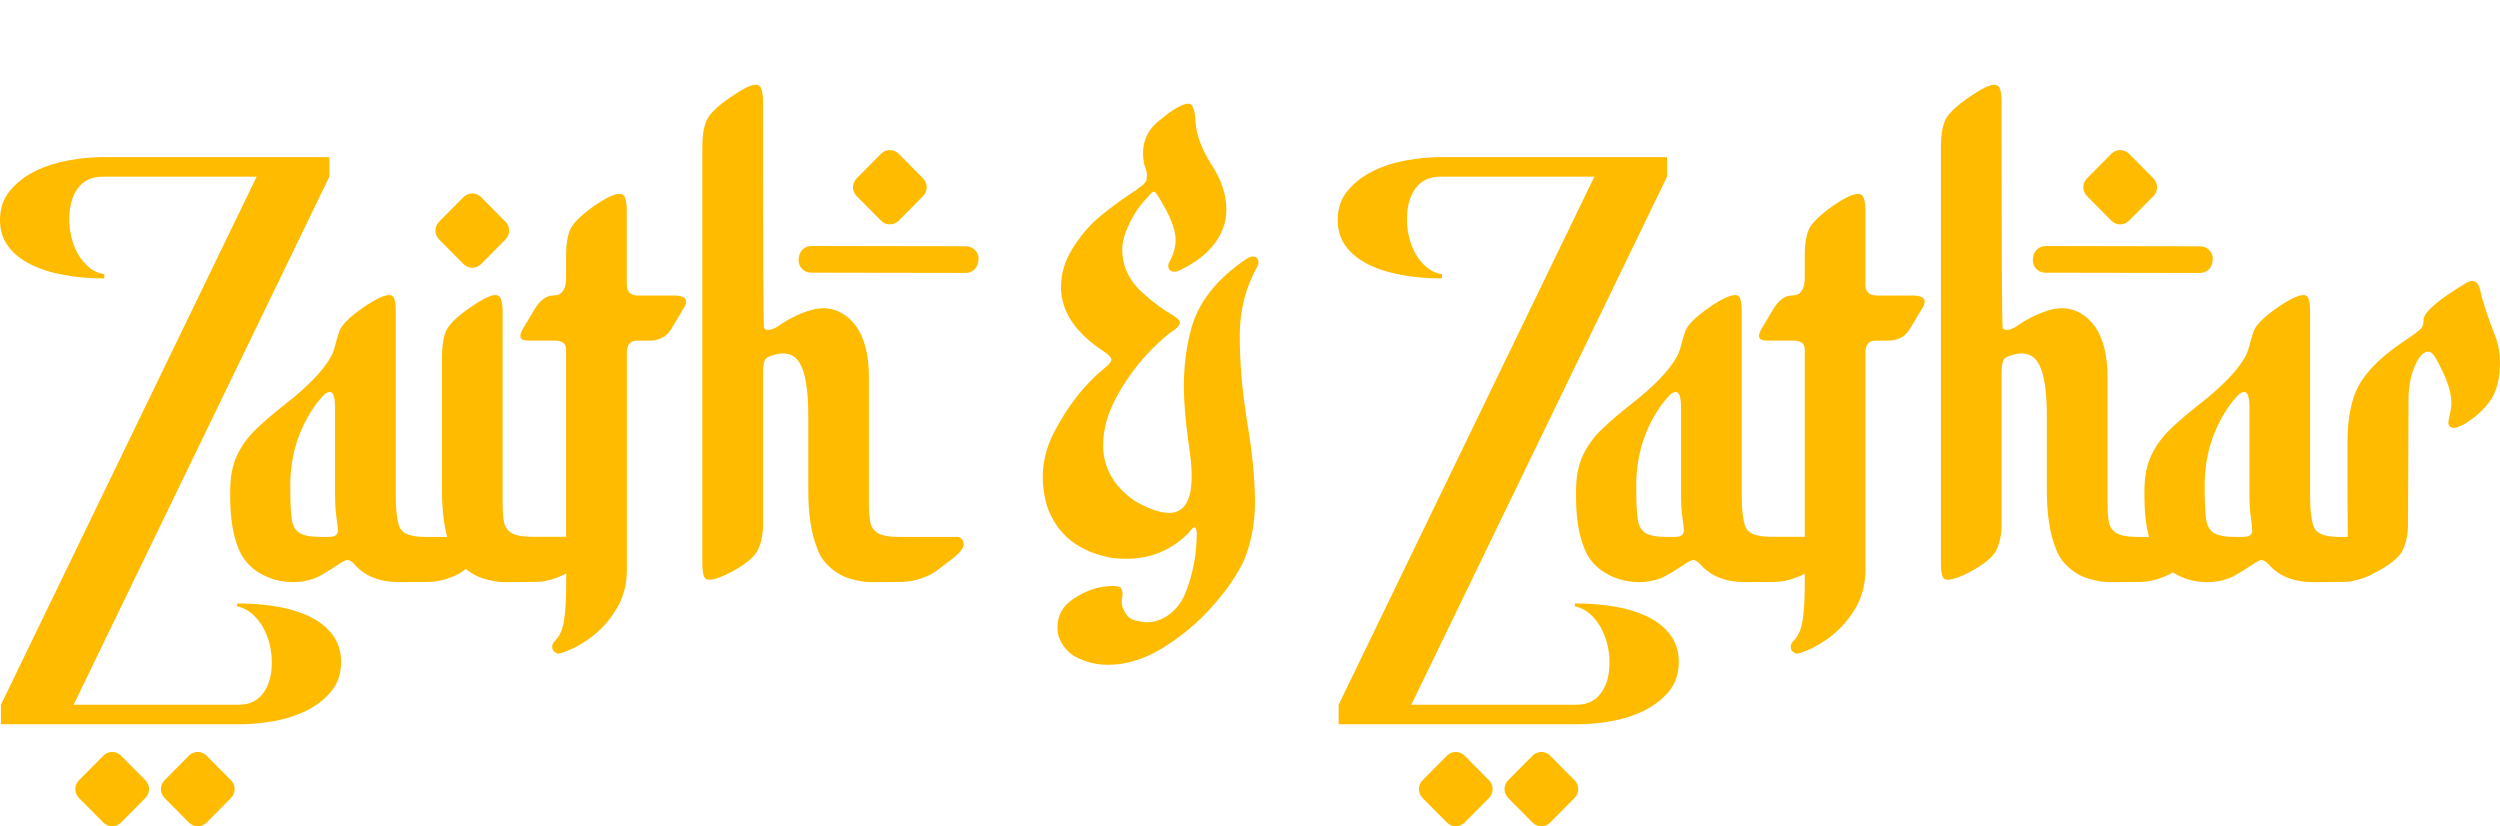 <svg width="118" height="39" viewBox="0 0 118 39" fill="none" xmlns="http://www.w3.org/2000/svg">
<path d="M21.895 12.483C22.012 12.587 22.144 12.637 22.292 12.637C22.439 12.637 22.57 12.585 22.688 12.483L23.878 11.283C23.979 11.164 24.031 11.032 24.031 10.884C24.031 10.735 23.979 10.603 23.878 10.484L22.688 9.285C22.57 9.182 22.437 9.13 22.292 9.13C22.144 9.13 22.012 9.182 21.895 9.285L20.706 10.484C20.602 10.603 20.552 10.735 20.552 10.884C20.552 11.032 20.604 11.164 20.706 11.283L21.895 12.483Z" fill="#FFBB00"/>
<path d="M31.809 13.948H30.09C29.752 13.933 29.584 13.764 29.584 13.437V9.927C29.584 9.705 29.561 9.519 29.518 9.373C29.474 9.224 29.378 9.151 29.231 9.151C28.997 9.151 28.606 9.337 28.062 9.705C27.417 10.164 27.031 10.547 26.906 10.848C26.782 11.152 26.72 11.541 26.72 12.014V13.102C26.72 13.665 26.522 13.946 26.126 13.946C25.787 13.946 25.486 14.167 25.223 14.611L24.694 15.498C24.606 15.647 24.561 15.764 24.561 15.854C24.561 16.003 24.685 16.076 24.934 16.076H26.19C26.543 16.076 26.72 16.216 26.72 16.499V25.337H25.134C24.662 25.337 24.33 25.275 24.131 25.149C23.932 25.023 23.815 24.837 23.778 24.594C23.741 24.349 23.724 24.103 23.724 23.851V14.703C23.724 14.481 23.701 14.295 23.658 14.149C23.614 14 23.519 13.927 23.371 13.927C23.151 13.927 22.761 14.119 22.205 14.504C21.559 14.948 21.173 15.327 21.048 15.637C20.924 15.946 20.862 16.34 20.862 16.813V23.142C20.862 24 20.943 24.733 21.105 25.342H20.089C19.413 25.342 19.01 25.201 18.877 24.919C18.746 24.638 18.68 24.111 18.68 23.343V14.703C18.68 14.481 18.661 14.295 18.626 14.149C18.589 14 18.506 13.927 18.373 13.927C18.124 13.927 17.719 14.119 17.16 14.504C16.469 14.977 16.081 15.377 15.994 15.704L15.884 16.059C15.797 16.43 15.707 16.689 15.62 16.836C15.253 17.502 14.504 18.272 13.374 19.146C12.905 19.517 12.477 19.883 12.098 20.245C11.716 20.607 11.415 21.02 11.195 21.478C10.975 21.936 10.865 22.499 10.865 23.165V23.477C10.865 24.454 10.998 25.262 11.261 25.898C11.539 26.595 12.091 27.075 12.913 27.342C13.223 27.43 13.53 27.476 13.839 27.476C14.178 27.476 14.514 27.418 14.852 27.298C15.072 27.21 15.44 26.995 15.954 26.654C16.174 26.505 16.322 26.432 16.395 26.432C16.496 26.432 16.615 26.505 16.747 26.654C17.231 27.202 17.937 27.476 18.863 27.476C19.508 27.476 19.979 27.472 20.272 27.466C20.565 27.457 20.86 27.403 21.152 27.298C21.447 27.196 21.659 27.095 21.792 26.999C21.839 26.966 21.908 26.913 21.987 26.855C22.236 27.062 22.514 27.217 22.825 27.311C23.193 27.422 23.531 27.476 23.838 27.476C24.527 27.476 25.019 27.472 25.314 27.466C25.607 27.457 25.902 27.403 26.194 27.298C26.416 27.219 26.593 27.144 26.724 27.068V27.631C26.724 28.297 26.69 28.849 26.624 29.285C26.558 29.722 26.4 30.059 26.151 30.296C26.093 30.369 26.064 30.444 26.064 30.517C26.064 30.637 26.101 30.72 26.174 30.773C26.246 30.825 26.306 30.85 26.35 30.85L26.483 30.827C26.952 30.678 27.423 30.432 27.892 30.084C28.361 29.737 28.762 29.291 29.092 28.751C29.422 28.211 29.588 27.591 29.588 26.897V16.658C29.588 16.273 29.742 16.08 30.051 16.08H30.624C31.108 16.08 31.456 15.902 31.67 15.547C31.882 15.191 32.092 14.843 32.297 14.502C32.355 14.4 32.384 14.31 32.384 14.236C32.38 14.044 32.189 13.948 31.809 13.948ZM15.849 25.264C15.782 25.317 15.662 25.342 15.485 25.342H15.133C14.661 25.342 14.329 25.279 14.13 25.153C13.933 25.028 13.81 24.802 13.767 24.475C13.723 24.149 13.7 23.638 13.7 22.943C13.7 21.432 14.134 20.107 15 18.969C15.22 18.703 15.363 18.558 15.429 18.535C15.496 18.512 15.543 18.502 15.572 18.502C15.734 18.502 15.815 18.753 15.815 19.257V23.345C15.815 23.774 15.838 24.136 15.882 24.433C15.925 24.73 15.948 24.929 15.948 25.032C15.948 25.134 15.915 25.212 15.849 25.264Z" fill="#FFBB00"/>
<path d="M45.157 25.342H42.425C41.956 25.342 41.621 25.279 41.422 25.153C41.223 25.028 41.107 24.841 41.069 24.599C41.032 24.354 41.013 24.107 41.013 23.856V17.836C41.013 16.179 40.521 15.126 39.537 14.682C39.317 14.592 39.089 14.548 38.854 14.548C38.62 14.548 38.377 14.592 38.128 14.682C37.63 14.845 37.129 15.105 36.629 15.459L36.476 15.526C36.417 15.555 36.337 15.57 36.233 15.57C36.16 15.57 36.104 15.54 36.067 15.482C36.029 15.423 36.013 11.855 36.013 4.776C36.013 4.555 35.99 4.368 35.946 4.222C35.903 4.073 35.807 4 35.66 4C35.44 4 35.05 4.193 34.493 4.578C33.848 5.021 33.462 5.4 33.337 5.71C33.212 6.022 33.15 6.413 33.15 6.886V26.587C33.15 26.809 33.169 26.995 33.206 27.142C33.242 27.29 33.327 27.363 33.459 27.363C33.709 27.363 34.068 27.238 34.539 26.987C35.199 26.631 35.61 26.288 35.772 25.955C35.934 25.622 36.015 25.218 36.015 24.743V17.681C36.015 17.355 36.04 17.133 36.092 17.016C36.143 16.897 36.293 16.809 36.542 16.75C36.689 16.706 36.828 16.683 36.961 16.683C37.329 16.683 37.601 16.853 37.777 17.194C38.026 17.637 38.151 18.46 38.151 19.659V23.146C38.151 24.272 38.29 25.183 38.57 25.877C38.688 26.218 38.879 26.507 39.143 26.744C39.421 27.01 39.745 27.198 40.112 27.311C40.48 27.422 40.818 27.476 41.125 27.476C41.815 27.476 42.306 27.472 42.601 27.466C42.894 27.457 43.189 27.403 43.483 27.298C43.776 27.196 43.99 27.095 44.123 26.999C44.256 26.903 44.515 26.706 44.905 26.411C45.294 26.114 45.489 25.871 45.489 25.678L45.466 25.568C45.408 25.415 45.304 25.342 45.157 25.342Z" fill="#FFBB00"/>
<path d="M59.114 12.108C59.045 12.108 58.956 12.144 58.848 12.21C57.399 13.175 56.513 14.324 56.185 15.66C55.98 16.472 55.878 17.34 55.878 18.261C55.878 18.964 55.953 19.858 56.104 20.946C56.2 21.553 56.247 22.062 56.247 22.474C56.247 23.632 55.892 24.209 55.182 24.209C54.745 24.209 54.199 24.017 53.543 23.632C52.559 22.943 52.067 22.068 52.067 21.007C52.067 20.264 52.285 19.492 52.723 18.694C53.337 17.579 54.122 16.622 55.079 15.823C55.162 15.754 55.236 15.7 55.305 15.658C55.564 15.492 55.695 15.348 55.695 15.224C55.695 15.128 55.579 15.011 55.346 14.873C54.855 14.584 54.398 14.247 53.974 13.86C53.304 13.268 52.97 12.579 52.97 11.794C52.97 11.436 53.071 11.043 53.277 10.618C53.509 10.109 53.823 9.653 54.219 9.255C54.315 9.117 54.398 9.048 54.464 9.048C54.518 9.048 54.587 9.123 54.67 9.274C55.216 10.143 55.49 10.823 55.49 11.319C55.49 11.664 55.388 12.022 55.182 12.393C55.156 12.447 55.141 12.495 55.141 12.537C55.141 12.73 55.243 12.826 55.448 12.826L55.571 12.805C56.65 12.324 57.36 11.668 57.7 10.842C57.823 10.553 57.885 10.237 57.885 9.892C57.885 9.188 57.653 8.487 57.188 7.784C56.71 7.014 56.457 6.338 56.43 5.76C56.403 5.183 56.293 4.892 56.102 4.892C55.816 4.892 55.351 5.159 54.709 5.697C54.205 6.097 53.952 6.606 53.952 7.225C53.952 7.501 53.983 7.715 54.043 7.866C54.105 8.016 54.134 8.148 54.134 8.259C54.134 8.314 54.126 8.393 54.114 8.496C54.099 8.598 53.956 8.74 53.684 8.918L53.642 8.96C53.04 9.345 52.482 9.751 51.963 10.178C51.444 10.605 50.994 11.129 50.612 11.748C50.257 12.326 50.078 12.926 50.078 13.546C50.078 14.703 50.767 15.729 52.148 16.622C52.353 16.761 52.455 16.878 52.455 16.974C52.455 17.07 52.359 17.194 52.168 17.347C51.226 18.104 50.421 19.123 49.75 20.404C49.395 21.093 49.217 21.802 49.217 22.533C49.217 22.974 49.285 23.429 49.422 23.895C49.887 25.231 50.904 26.043 52.476 26.334C52.708 26.361 52.939 26.375 53.171 26.375C54.319 26.375 55.301 25.963 56.121 25.137C56.231 24.971 56.318 24.89 56.386 24.89C56.44 24.89 56.476 24.98 56.488 25.157C56.488 26.135 56.312 27.079 55.955 27.987C55.737 28.51 55.409 28.895 54.971 29.144C54.697 29.295 54.425 29.372 54.151 29.372C54.001 29.372 53.796 29.337 53.536 29.27C53.277 29.201 53.086 28.973 52.964 28.588L52.943 28.401C52.943 28.332 52.949 28.267 52.964 28.205C52.978 28.142 52.984 28.083 52.984 28.029C52.984 27.96 52.968 27.88 52.932 27.792C52.897 27.702 52.764 27.658 52.534 27.658C51.878 27.658 51.249 27.866 50.649 28.278C50.157 28.609 49.912 29.048 49.912 29.601C49.912 29.724 49.925 29.856 49.954 29.994C50.118 30.49 50.425 30.844 50.875 31.057C51.326 31.271 51.797 31.378 52.289 31.378C53.163 31.378 54.032 31.11 54.9 30.572C55.768 30.034 56.538 29.387 57.215 28.63C57.891 27.872 58.392 27.142 58.722 26.44C59.062 25.601 59.234 24.693 59.234 23.713C59.234 22.652 59.114 21.403 58.875 19.965C58.637 18.525 58.516 17.152 58.516 15.844C58.516 14.645 58.796 13.552 59.357 12.56C59.384 12.506 59.398 12.451 59.398 12.395C59.401 12.204 59.305 12.108 59.114 12.108Z" fill="#FFBB00"/>
<path d="M90.272 13.948H88.553C88.214 13.933 88.046 13.764 88.046 13.437V9.927C88.046 9.705 88.023 9.519 87.98 9.373C87.936 9.224 87.841 9.151 87.693 9.151C87.459 9.151 87.069 9.337 86.527 9.705C85.881 10.164 85.495 10.547 85.371 10.848C85.246 11.152 85.184 11.541 85.184 12.014V13.102C85.184 13.665 84.984 13.946 84.59 13.946C84.252 13.946 83.951 14.167 83.687 14.611L83.158 15.498C83.071 15.647 83.025 15.764 83.025 15.854C83.025 16.003 83.15 16.076 83.398 16.076H84.654C85.007 16.076 85.184 16.216 85.184 16.499V25.337H83.621C82.944 25.337 82.541 25.197 82.408 24.915C82.276 24.634 82.209 24.107 82.209 23.339V14.703C82.209 14.481 82.19 14.295 82.153 14.149C82.116 14 82.033 13.927 81.9 13.927C81.651 13.927 81.246 14.119 80.688 14.504C79.996 14.977 79.608 15.377 79.521 15.704L79.411 16.059C79.324 16.43 79.234 16.689 79.147 16.836C78.78 17.502 78.031 18.272 76.901 19.146C76.432 19.517 76.005 19.883 75.623 20.245C75.241 20.607 74.94 21.02 74.72 21.478C74.5 21.936 74.39 22.499 74.39 23.165V23.477C74.39 24.454 74.522 25.262 74.786 25.898C75.064 26.595 75.617 27.075 76.439 27.342C76.746 27.43 77.055 27.476 77.364 27.476C77.701 27.476 78.039 27.418 78.377 27.298C78.597 27.21 78.965 26.995 79.48 26.654C79.7 26.505 79.847 26.432 79.919 26.432C80.021 26.432 80.14 26.505 80.272 26.654C80.756 27.202 81.462 27.476 82.388 27.476C83.033 27.476 83.504 27.472 83.797 27.466C84.09 27.457 84.385 27.403 84.677 27.298C84.889 27.225 85.057 27.152 85.184 27.081V27.631C85.184 28.297 85.15 28.849 85.084 29.285C85.018 29.722 84.86 30.059 84.611 30.296C84.553 30.369 84.524 30.444 84.524 30.517C84.524 30.637 84.561 30.72 84.634 30.773C84.706 30.825 84.764 30.85 84.81 30.85L84.943 30.827C85.414 30.678 85.883 30.432 86.352 30.084C86.822 29.737 87.222 29.291 87.552 28.751C87.882 28.211 88.048 27.591 88.048 26.897V16.658C88.048 16.273 88.202 16.08 88.511 16.08H89.084C89.568 16.08 89.916 15.902 90.13 15.547C90.342 15.191 90.552 14.843 90.759 14.502C90.817 14.4 90.846 14.31 90.846 14.236C90.842 14.044 90.651 13.948 90.272 13.948ZM79.378 25.264C79.311 25.317 79.191 25.342 79.014 25.342H78.662C78.19 25.342 77.858 25.279 77.659 25.153C77.46 25.028 77.339 24.802 77.296 24.475C77.252 24.149 77.229 23.638 77.229 22.943C77.229 21.432 77.663 20.107 78.529 18.969C78.749 18.703 78.892 18.558 78.959 18.535C79.025 18.512 79.073 18.502 79.102 18.502C79.264 18.502 79.345 18.753 79.345 19.257V23.345C79.345 23.774 79.367 24.136 79.411 24.433C79.455 24.73 79.477 24.929 79.477 25.032C79.477 25.134 79.444 25.212 79.378 25.264Z" fill="#FFBB00"/>
<path d="M117.807 15.946C117.439 15.028 117.19 14.266 117.057 13.659C116.985 13.393 116.86 13.259 116.684 13.259C116.595 13.259 116.493 13.297 116.374 13.37C115.052 14.169 114.392 14.747 114.392 15.103C114.392 15.281 114.355 15.415 114.282 15.503C114.209 15.591 113.863 15.844 113.246 16.258C112.32 16.909 111.683 17.558 111.33 18.203C110.977 18.847 110.801 19.753 110.801 20.923C110.801 22.84 110.805 24.312 110.813 25.344H110.448C109.771 25.344 109.369 25.203 109.236 24.921C109.103 24.64 109.037 24.113 109.037 23.345V14.703C109.037 14.481 109.018 14.295 108.981 14.149C108.943 14 108.86 13.927 108.727 13.927C108.478 13.927 108.073 14.119 107.515 14.504C106.824 14.977 106.436 15.377 106.348 15.704L106.238 16.059C106.151 16.43 106.062 16.689 105.975 16.836C105.607 17.502 104.858 18.272 103.727 19.146C103.258 19.517 102.83 19.883 102.45 20.245C102.068 20.607 101.767 21.02 101.547 21.478C101.327 21.936 101.217 22.499 101.217 23.165V23.477C101.217 24.191 101.29 24.81 101.431 25.342H100.887C100.416 25.342 100.084 25.279 99.885 25.153C99.687 25.028 99.569 24.841 99.532 24.599C99.494 24.354 99.476 24.107 99.476 23.856V17.836C99.476 16.179 98.984 15.126 98 14.682C97.78 14.592 97.551 14.548 97.317 14.548C97.082 14.548 96.839 14.592 96.59 14.682C96.09 14.845 95.592 15.105 95.091 15.459L94.938 15.526C94.88 15.555 94.799 15.57 94.695 15.57C94.62 15.57 94.566 15.54 94.529 15.482C94.492 15.423 94.473 11.855 94.473 4.776C94.473 4.555 94.452 4.368 94.406 4.222C94.363 4.073 94.267 4 94.12 4C93.9 4 93.51 4.193 92.954 4.578C92.308 5.021 91.922 5.4 91.797 5.71C91.673 6.022 91.61 6.413 91.61 6.886V26.587C91.61 26.809 91.629 26.995 91.666 27.142C91.702 27.29 91.787 27.363 91.92 27.363C92.169 27.363 92.528 27.238 92.999 26.987C93.659 26.631 94.07 26.288 94.232 25.955C94.394 25.622 94.475 25.218 94.475 24.743V17.681C94.475 17.355 94.5 17.133 94.552 17.016C94.604 16.897 94.753 16.809 95.002 16.75C95.15 16.706 95.289 16.683 95.422 16.683C95.789 16.683 96.061 16.853 96.237 17.194C96.486 17.637 96.611 18.46 96.611 19.659V23.146C96.611 24.272 96.75 25.183 97.03 25.877C97.149 26.218 97.34 26.507 97.603 26.744C97.881 27.01 98.205 27.198 98.573 27.311C98.94 27.422 99.278 27.476 99.586 27.476C100.277 27.476 100.767 27.472 101.061 27.466C101.354 27.457 101.649 27.403 101.942 27.299C102.218 27.2 102.421 27.106 102.554 27.016C102.764 27.146 102.998 27.257 103.262 27.345C103.569 27.432 103.878 27.478 104.188 27.478C104.526 27.478 104.862 27.42 105.201 27.3C105.421 27.213 105.788 26.997 106.303 26.656C106.523 26.507 106.67 26.434 106.743 26.434C106.845 26.434 106.963 26.507 107.096 26.656C107.581 27.204 108.285 27.478 109.211 27.478C109.857 27.478 110.328 27.474 110.62 27.468C110.913 27.46 111.208 27.405 111.501 27.3C111.745 27.215 111.93 27.131 112.063 27.049C112.105 27.029 112.142 27.012 112.183 26.989C112.844 26.633 113.255 26.29 113.417 25.957C113.433 25.921 113.446 25.881 113.462 25.844C113.468 25.831 113.473 25.819 113.479 25.804C113.597 25.501 113.659 25.151 113.659 24.745L113.68 19.504V19.017C113.666 18.144 113.834 17.432 114.187 16.884C114.319 16.692 114.465 16.595 114.627 16.595C114.728 16.595 114.847 16.706 114.98 16.928C115.463 17.786 115.706 18.483 115.706 19.017C115.706 19.151 115.692 19.282 115.662 19.416C115.633 19.565 115.604 19.705 115.575 19.839C115.546 19.973 115.565 20.07 115.631 20.128C115.698 20.187 115.779 20.21 115.874 20.195C115.97 20.18 116.105 20.128 116.281 20.04C116.869 19.684 117.309 19.278 117.603 18.818C117.867 18.374 118 17.811 118 17.131C118.004 16.71 117.938 16.317 117.807 15.946ZM106.207 25.264C106.141 25.317 106.02 25.342 105.844 25.342H105.491C105.02 25.342 104.688 25.279 104.489 25.153C104.289 25.028 104.169 24.802 104.125 24.475C104.082 24.149 104.059 23.638 104.059 22.943C104.059 21.432 104.493 20.107 105.358 18.969C105.578 18.703 105.722 18.558 105.788 18.535C105.854 18.512 105.902 18.502 105.931 18.502C106.093 18.502 106.174 18.753 106.174 19.257V23.345C106.174 23.774 106.197 24.136 106.241 24.433C106.284 24.73 106.307 24.929 106.307 25.032C106.307 25.134 106.274 25.212 106.207 25.264Z" fill="#FFBB00"/>
<path d="M77.815 29.132C77.368 28.908 76.85 28.743 76.256 28.638C75.662 28.533 75.023 28.481 74.342 28.481V28.525L74.319 28.615C74.602 28.676 74.846 28.799 75.054 28.985C75.262 29.174 75.434 29.389 75.567 29.636C75.7 29.883 75.801 30.145 75.868 30.423C75.934 30.7 75.967 30.965 75.967 31.221V31.288C75.967 31.872 75.835 32.347 75.567 32.713C75.299 33.079 74.913 33.263 74.409 33.263H66.614L78.685 8.337V7.416H67.994C67.504 7.416 66.977 7.464 66.413 7.562C65.848 7.661 65.325 7.824 64.843 8.056C64.362 8.288 63.955 8.594 63.629 8.977C63.303 9.358 63.139 9.827 63.139 10.381C63.139 10.861 63.266 11.273 63.519 11.616C63.77 11.961 64.121 12.244 64.565 12.47C65.011 12.694 65.534 12.864 66.134 12.975C66.736 13.088 67.378 13.142 68.061 13.142V12.941C67.778 12.897 67.534 12.784 67.326 12.604C67.118 12.424 66.948 12.215 66.813 11.976C66.68 11.738 66.579 11.478 66.512 11.202C66.446 10.925 66.41 10.66 66.41 10.404V10.337C66.41 9.739 66.545 9.255 66.811 8.889C67.079 8.523 67.473 8.339 67.992 8.339H75.253L63.183 33.265V34.186H74.496C74.971 34.186 75.486 34.138 76.044 34.04C76.6 33.944 77.117 33.778 77.593 33.546C78.068 33.313 78.46 33.01 78.772 32.635C79.083 32.261 79.239 31.796 79.239 31.244C79.239 30.764 79.112 30.35 78.861 29.996C78.608 29.647 78.259 29.358 77.815 29.132Z" fill="#FFBB00"/>
<path d="M14.676 29.132C14.229 28.908 13.71 28.743 13.117 28.638C12.523 28.533 11.884 28.481 11.203 28.481V28.525L11.18 28.615C11.463 28.676 11.707 28.799 11.915 28.985C12.123 29.174 12.295 29.389 12.428 29.636C12.563 29.883 12.662 30.145 12.729 30.423C12.795 30.7 12.828 30.965 12.828 31.221V31.288C12.828 31.872 12.693 32.347 12.428 32.713C12.16 33.079 11.774 33.263 11.269 33.263H3.475L15.546 8.337V7.416H4.855C4.365 7.416 3.838 7.464 3.273 7.562C2.709 7.661 2.186 7.824 1.704 8.056C1.223 8.288 0.816 8.594 0.49 8.977C0.164 9.358 0 9.827 0 10.381C0 10.861 0.127 11.273 0.38 11.616C0.631 11.961 0.982 12.244 1.426 12.47C1.872 12.694 2.395 12.864 2.995 12.975C3.597 13.088 4.239 13.142 4.922 13.142V12.941C4.639 12.897 4.394 12.784 4.187 12.604C3.979 12.424 3.809 12.215 3.674 11.976C3.541 11.738 3.44 11.478 3.373 11.202C3.307 10.925 3.271 10.66 3.271 10.404V10.337C3.271 9.739 3.406 9.255 3.672 8.889C3.94 8.523 4.332 8.339 4.853 8.339H12.114L0.044 33.265V34.186H11.357C11.832 34.186 12.347 34.138 12.905 34.04C13.461 33.944 13.978 33.778 14.454 33.546C14.929 33.313 15.321 33.01 15.633 32.635C15.944 32.261 16.1 31.796 16.1 31.244C16.1 30.764 15.973 30.35 15.722 29.996C15.469 29.647 15.12 29.358 14.676 29.132Z" fill="#FFBB00"/>
<path d="M5.692 35.647C5.573 35.545 5.441 35.492 5.295 35.492C5.148 35.492 5.015 35.545 4.899 35.647L3.709 36.846C3.606 36.966 3.556 37.097 3.556 37.246C3.556 37.395 3.608 37.527 3.709 37.646L4.899 38.845C5.017 38.95 5.148 39 5.295 39C5.443 39 5.573 38.948 5.692 38.845L6.881 37.646C6.985 37.527 7.035 37.395 7.035 37.246C7.035 37.097 6.983 36.964 6.881 36.846L5.692 35.647Z" fill="#FFBB00"/>
<path d="M9.731 35.647C9.613 35.545 9.48 35.492 9.335 35.492C9.187 35.492 9.055 35.545 8.938 35.647L7.749 36.846C7.645 36.966 7.595 37.097 7.595 37.246C7.595 37.395 7.647 37.527 7.749 37.646L8.938 38.845C9.057 38.95 9.187 39 9.335 39C9.482 39 9.613 38.948 9.731 38.845L10.921 37.646C11.024 37.527 11.074 37.395 11.074 37.246C11.074 37.097 11.022 36.964 10.921 36.846L9.731 35.647Z" fill="#FFBB00"/>
<path d="M69.109 35.647C68.991 35.545 68.858 35.492 68.713 35.492C68.565 35.492 68.432 35.545 68.316 35.647L67.127 36.846C67.023 36.966 66.973 37.097 66.973 37.246C66.973 37.395 67.025 37.527 67.127 37.646L68.316 38.845C68.434 38.95 68.565 39 68.713 39C68.858 39 68.991 38.948 69.109 38.845L70.298 37.646C70.402 37.527 70.454 37.395 70.454 37.246C70.454 37.097 70.402 36.964 70.298 36.846L69.109 35.647Z" fill="#FFBB00"/>
<path d="M73.148 35.647C73.03 35.545 72.899 35.492 72.752 35.492C72.605 35.492 72.472 35.545 72.356 35.647L71.166 36.846C71.062 36.966 71.013 37.097 71.013 37.246C71.013 37.395 71.064 37.527 71.166 37.646L72.356 38.845C72.474 38.95 72.605 39 72.752 39C72.899 39 73.03 38.948 73.148 38.845L74.338 37.646C74.442 37.527 74.493 37.395 74.493 37.246C74.493 37.097 74.442 36.964 74.338 36.846L73.148 35.647Z" fill="#FFBB00"/>
<path d="M99.677 10.436C99.795 10.54 99.926 10.591 100.073 10.591C100.221 10.591 100.351 10.538 100.47 10.436L101.659 9.237C101.761 9.117 101.813 8.985 101.813 8.837C101.813 8.688 101.761 8.556 101.659 8.437L100.47 7.238C100.351 7.135 100.221 7.083 100.073 7.083C99.926 7.083 99.795 7.135 99.677 7.238L98.487 8.437C98.384 8.556 98.334 8.688 98.334 8.837C98.334 8.985 98.386 9.117 98.487 9.237L99.677 10.436Z" fill="#FFBB00"/>
<path d="M41.605 10.436C41.723 10.54 41.854 10.591 42.001 10.591C42.147 10.591 42.279 10.538 42.398 10.436L43.587 9.237C43.689 9.117 43.741 8.985 43.741 8.837C43.741 8.688 43.689 8.556 43.587 8.437L42.398 7.238C42.279 7.135 42.149 7.083 42.001 7.083C41.854 7.083 41.721 7.135 41.605 7.238L40.415 8.437C40.312 8.556 40.262 8.688 40.262 8.837C40.262 8.985 40.314 9.117 40.415 9.237L41.605 10.436Z" fill="#FFBB00"/>
<path d="M45.632 11.624L38.269 11.612C38.113 11.62 37.983 11.679 37.879 11.781C37.775 11.886 37.717 12.016 37.705 12.173L37.692 12.3C37.7 12.457 37.756 12.589 37.86 12.694C37.962 12.799 38.093 12.857 38.248 12.87L45.611 12.882C45.767 12.872 45.898 12.818 46.001 12.713C46.105 12.608 46.163 12.478 46.176 12.322L46.188 12.194C46.178 12.037 46.122 11.905 46.02 11.8C45.918 11.694 45.788 11.635 45.632 11.624Z" fill="#FFBB00"/>
<path d="M96.505 12.872L103.868 12.884C104.024 12.874 104.154 12.82 104.258 12.715C104.362 12.61 104.42 12.48 104.432 12.324L104.445 12.196C104.435 12.039 104.378 11.907 104.277 11.802C104.173 11.696 104.044 11.639 103.889 11.627L96.526 11.614C96.37 11.624 96.239 11.681 96.136 11.784C96.032 11.888 95.974 12.018 95.961 12.175L95.949 12.303C95.957 12.46 96.015 12.591 96.117 12.696C96.219 12.801 96.349 12.859 96.505 12.872Z" fill="#FFBB00"/>
</svg>
